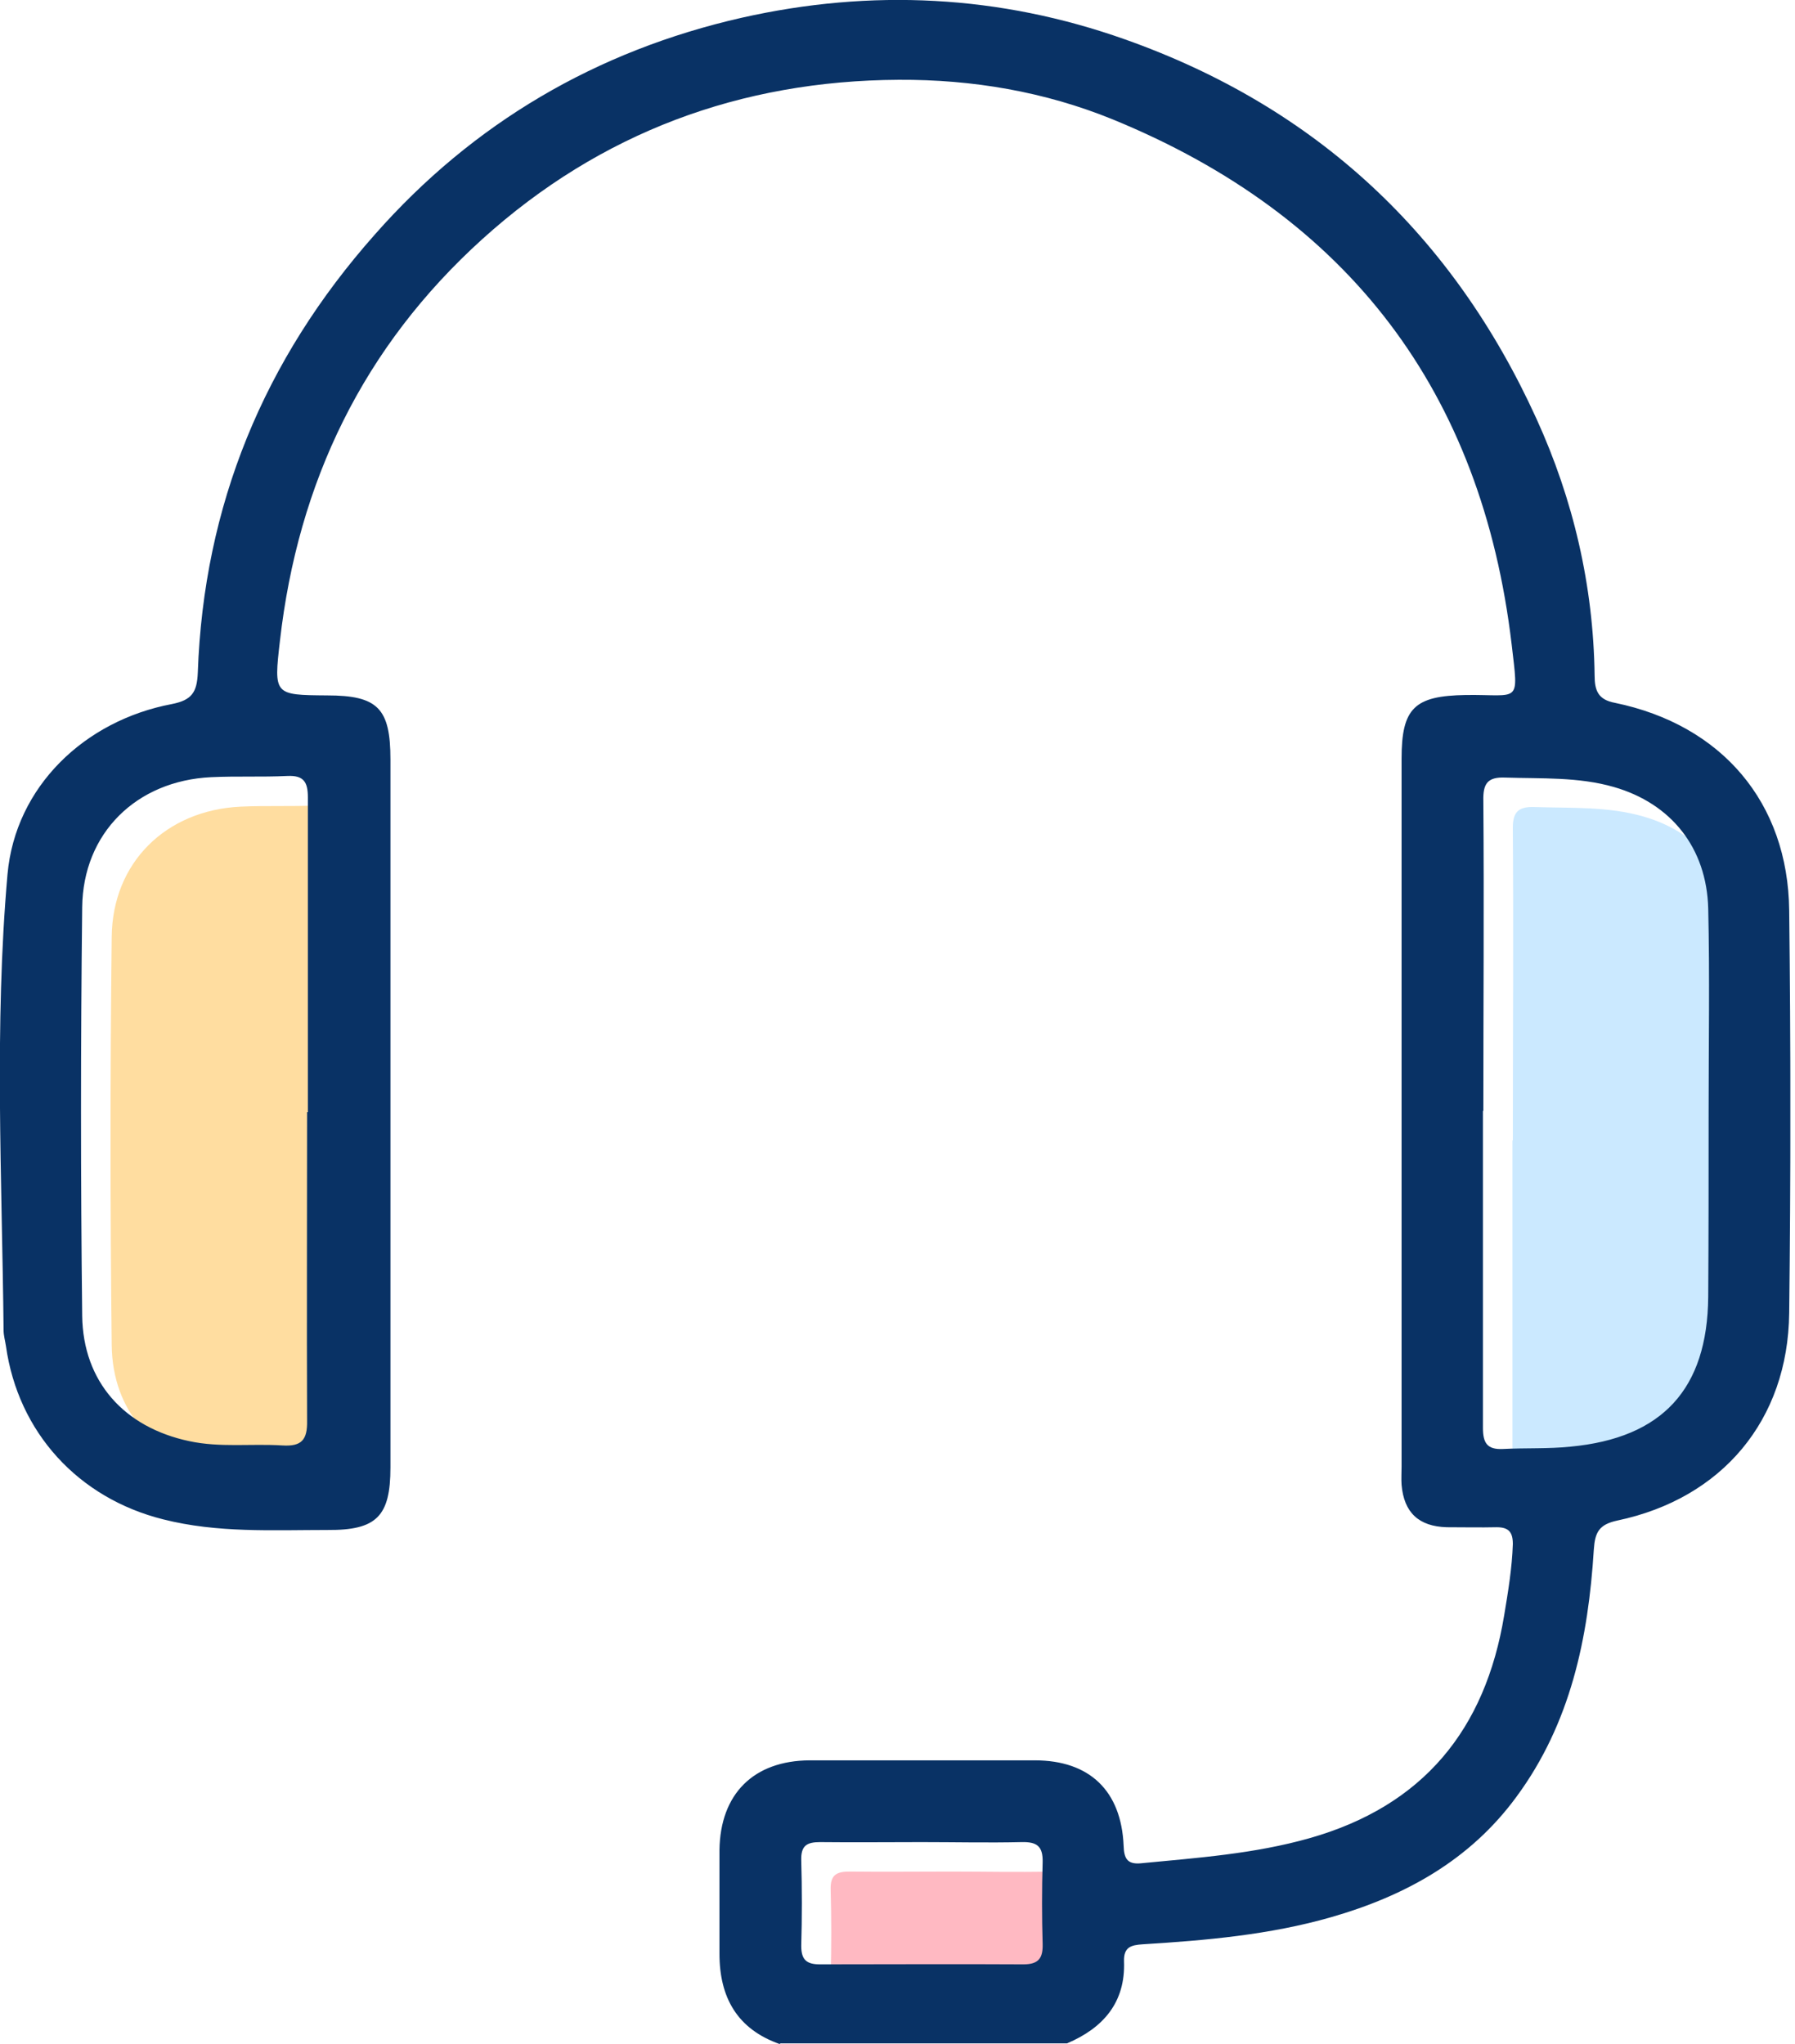 <svg width="72" height="82" viewBox="0 0 72 82" fill="none" xmlns="http://www.w3.org/2000/svg">
<g clip-path="url(#clip0_3510_4647)">
<path d="M12.712 32.311C13.359 32.28 13.532 32.548 13.532 33.163V45.794H13.501C13.501 49.91 13.485 54.041 13.501 58.173C13.517 58.945 13.28 59.213 12.507 59.166C11.262 59.087 10.016 59.261 8.77 58.993C6.168 58.441 4.512 56.611 4.481 53.962C4.418 48.506 4.418 43.034 4.481 37.578C4.512 34.598 6.657 32.5 9.653 32.358C10.678 32.311 11.687 32.358 12.697 32.311H12.712Z" fill="#FFDDA0"/>
<path d="M43.001 79.162C43.017 79.729 42.844 79.982 42.229 79.982C39.516 79.966 36.788 79.982 34.076 79.982C33.54 79.982 33.319 79.808 33.319 79.24C33.351 78.089 33.351 76.954 33.319 75.803C33.303 75.219 33.54 75.077 34.076 75.077C35.432 75.093 36.788 75.077 38.145 75.077H38.16C39.485 75.077 40.825 75.109 42.15 75.077C42.765 75.062 43.017 75.235 43.001 75.882C42.97 76.97 42.97 78.074 43.001 79.162Z" fill="#FFB9C2"/>
<path d="M69.718 45.778C69.718 48.254 69.718 50.73 69.702 53.206C69.67 56.911 67.857 58.867 64.183 59.214C63.284 59.308 62.369 59.261 61.47 59.308C60.824 59.34 60.666 59.056 60.666 58.457V45.747H60.682C60.682 41.615 60.713 37.452 60.682 33.305C60.666 32.627 60.84 32.343 61.565 32.374C63.016 32.422 64.498 32.343 65.917 32.753C68.219 33.415 69.639 35.197 69.702 37.626C69.765 40.338 69.718 43.066 69.718 45.778Z" fill="#CBE9FF"/>
<path d="M71.767 36.522C71.72 32.185 69.055 29.078 64.782 28.195C64.104 28.069 63.962 27.706 63.962 27.091C63.914 23.496 63.11 20.043 61.628 16.794C58.269 9.414 52.781 4.289 45.117 1.577C40.087 -0.205 34.946 -0.457 29.758 0.71C23.924 2.034 18.972 4.936 15.03 9.414C10.583 14.429 8.17 20.279 7.934 26.981C7.902 27.77 7.697 28.085 6.893 28.243C3.392 28.905 0.617 31.554 0.301 35.071C-0.235 41.158 0.081 47.26 0.144 53.363C0.144 53.568 0.207 53.789 0.238 53.994C0.727 57.463 3.14 60.096 6.546 60.948C8.722 61.5 10.93 61.374 13.137 61.374C15.109 61.39 15.661 60.822 15.661 58.867V30.466C15.661 28.416 15.156 27.896 13.122 27.896C10.993 27.88 10.977 27.88 11.229 25.704C11.955 19.333 14.572 13.909 19.351 9.588C24.081 5.314 29.711 3.233 36.05 3.201C38.999 3.185 41.901 3.674 44.644 4.794C54.106 8.673 59.436 15.722 60.634 25.846C60.918 28.29 60.981 27.849 58.789 27.88C56.739 27.912 56.219 28.4 56.219 30.435V58.835C56.219 59.087 56.203 59.324 56.219 59.56C56.314 60.68 56.913 61.232 58.032 61.264C58.695 61.264 59.373 61.279 60.035 61.264C60.524 61.264 60.682 61.468 60.682 61.941C60.65 62.904 60.492 63.85 60.335 64.796C59.578 69.385 57.086 72.444 52.529 73.737C50.306 74.368 48.035 74.525 45.748 74.746C45.196 74.793 45.086 74.525 45.07 74.037C44.976 71.845 43.714 70.615 41.506 70.615H32.471C30.231 70.63 28.891 71.955 28.859 74.21V78.373C28.859 80.124 29.569 81.401 31.288 82V81.969H42.799C44.25 81.353 45.149 80.329 45.086 78.673C45.07 78.105 45.37 78.026 45.827 77.995C48.382 77.837 50.921 77.616 53.396 76.906C56.361 76.055 58.963 74.62 60.824 72.081C63 69.132 63.709 65.71 63.93 62.162C63.977 61.468 64.135 61.153 64.876 60.995C69.071 60.112 71.72 56.974 71.767 52.669C71.831 47.292 71.831 41.899 71.767 36.522ZM11.529 31.128C12.176 31.097 12.349 31.365 12.349 31.98V44.611H12.318C12.318 48.727 12.302 52.858 12.318 56.99C12.333 57.763 12.097 58.031 11.324 57.983C10.078 57.905 8.832 58.078 7.587 57.81C4.985 57.258 3.329 55.429 3.297 52.78C3.234 47.324 3.234 41.852 3.297 36.395C3.329 33.415 5.474 31.318 8.47 31.176C9.495 31.128 10.504 31.176 11.513 31.128H11.529ZM41.822 77.979C41.837 78.546 41.664 78.799 41.049 78.799C38.337 78.783 35.609 78.799 32.896 78.799C32.36 78.799 32.139 78.625 32.139 78.058C32.171 76.906 32.171 75.771 32.139 74.62C32.124 74.037 32.36 73.895 32.896 73.895C34.252 73.91 35.609 73.895 36.965 73.895H36.981C38.305 73.895 39.646 73.926 40.97 73.895C41.585 73.879 41.837 74.052 41.822 74.699C41.79 75.787 41.79 76.891 41.822 77.979ZM68.535 44.595C68.535 47.071 68.535 49.547 68.519 52.023C68.487 55.728 66.674 57.684 63 58.031C62.101 58.125 61.186 58.078 60.288 58.125C59.641 58.157 59.483 57.873 59.483 57.274V44.564H59.499C59.499 40.432 59.531 36.269 59.499 32.122C59.483 31.444 59.657 31.16 60.382 31.192C61.833 31.239 63.315 31.16 64.734 31.57C67.037 32.232 68.456 34.014 68.519 36.443C68.582 39.155 68.535 41.883 68.535 44.595Z" fill="#093265"/>
</g>
<defs>
<clipPath id="clip0_3510_4647">
<rect width="71.813" height="82" fill="white"/>
</clipPath>
</defs>
</svg>
